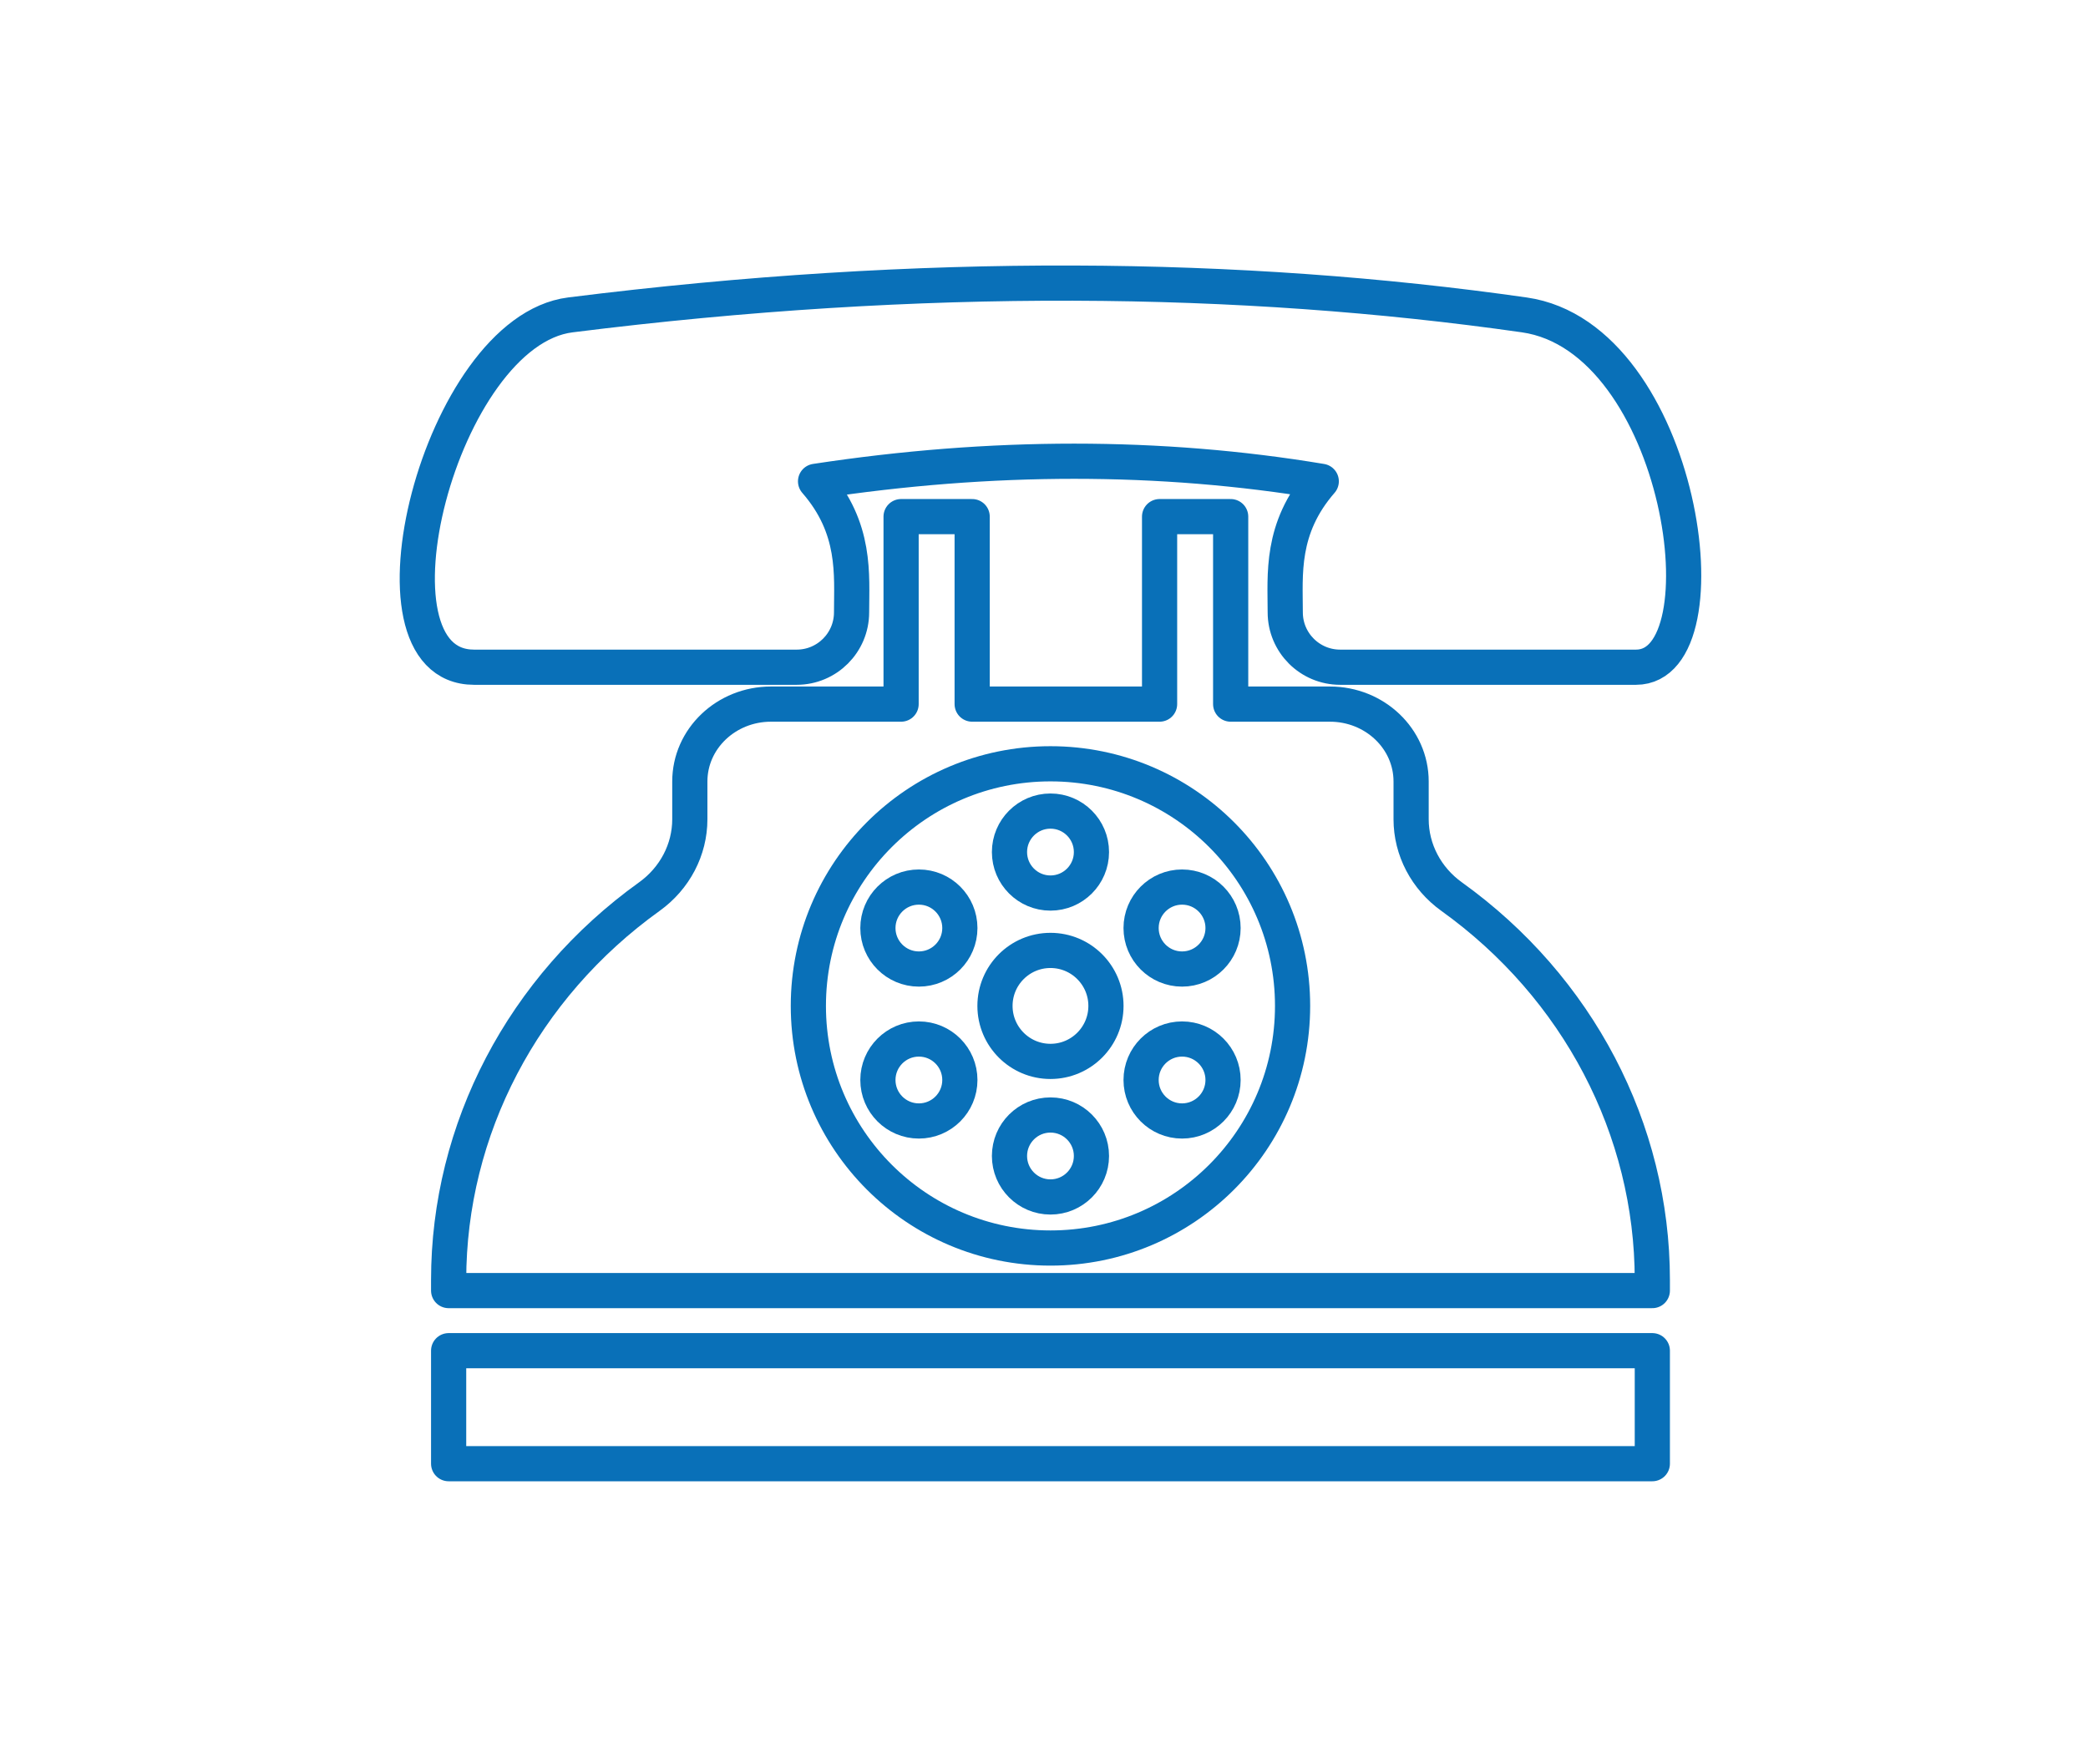 <svg xmlns="http://www.w3.org/2000/svg" xmlns:xlink="http://www.w3.org/1999/xlink" id="Capa_1" x="0px" y="0px" width="196.622px" height="166.107px" viewBox="0 0 196.622 166.107" xml:space="preserve"><g>			<path fill="none" stroke="#0970B8" stroke-width="3.313" stroke-linecap="round" stroke-linejoin="round" stroke-miterlimit="10" d="  M53.709,29.652c33.189-4.17,63.133-3.81,89.829,0c14.92,2.13,19.284,33.176,10.521,33.176h-27.86c-2.855,0-5.171-2.314-5.171-5.17  c0-3.536-0.468-7.906,3.392-12.334c-15.151-2.524-31.024-2.524-47.621,0.001c3.857,4.425,3.391,8.804,3.391,12.333  c0,2.854-2.314,5.17-5.17,5.17h-30.38C33.459,62.827,41.436,31.194,53.709,29.652z"></path>			<path fill="none" stroke="#0970B8" stroke-width="3.313" stroke-linecap="round" stroke-linejoin="round" stroke-miterlimit="10" d="  M132.881,77.143v-3.557c0-4.023-3.422-7.284-7.644-7.284h-9.348V48.648h-6.694v17.654H91.547V48.648h-6.693v17.654H72.602  c-4.221,0-7.643,3.261-7.643,7.284v3.557c0,2.865-1.412,5.563-3.814,7.287l0,0c-11.9,8.538-18.898,21.909-18.898,36.104v0.993  h113.349v-0.993c0-14.195-6.999-27.566-18.899-36.104l0,0C134.293,82.707,132.881,80.008,132.881,77.143z"></path>			<circle fill="none" stroke="#0970B8" stroke-width="3.313" stroke-linecap="round" stroke-linejoin="round" stroke-miterlimit="10" cx="98.92" cy="94.721" r="22.799"></circle>			<circle fill="none" stroke="#0970B8" stroke-width="3.313" stroke-linecap="round" stroke-linejoin="round" stroke-miterlimit="10" cx="98.92" cy="94.721" r="5.225"></circle>	<g>					<circle fill="none" stroke="#0970B8" stroke-width="3.313" stroke-linecap="round" stroke-linejoin="round" stroke-miterlimit="10" cx="98.92" cy="80.234" r="3.859"></circle>					<circle fill="none" stroke="#0970B8" stroke-width="3.313" stroke-linecap="round" stroke-linejoin="round" stroke-miterlimit="10" cx="98.92" cy="108.852" r="3.859"></circle>	</g>	<g>					<circle fill="none" stroke="#0970B8" stroke-width="3.313" stroke-linecap="round" stroke-linejoin="round" stroke-miterlimit="10" cx="86.529" cy="87.389" r="3.859"></circle>					<circle fill="none" stroke="#0970B8" stroke-width="3.313" stroke-linecap="round" stroke-linejoin="round" stroke-miterlimit="10" cx="111.313" cy="101.697" r="3.859"></circle>	</g>	<g>					<circle fill="none" stroke="#0970B8" stroke-width="3.313" stroke-linecap="round" stroke-linejoin="round" stroke-miterlimit="10" cx="86.529" cy="101.697" r="3.859"></circle>					<circle fill="none" stroke="#0970B8" stroke-width="3.313" stroke-linecap="round" stroke-linejoin="round" stroke-miterlimit="10" cx="111.313" cy="87.389" r="3.859"></circle>	</g>			<rect x="42.247" y="127.187" fill="none" stroke="#0970B8" stroke-width="3.313" stroke-linecap="round" stroke-linejoin="round" stroke-miterlimit="10" width="113.349" height="10.64"></rect></g></svg>